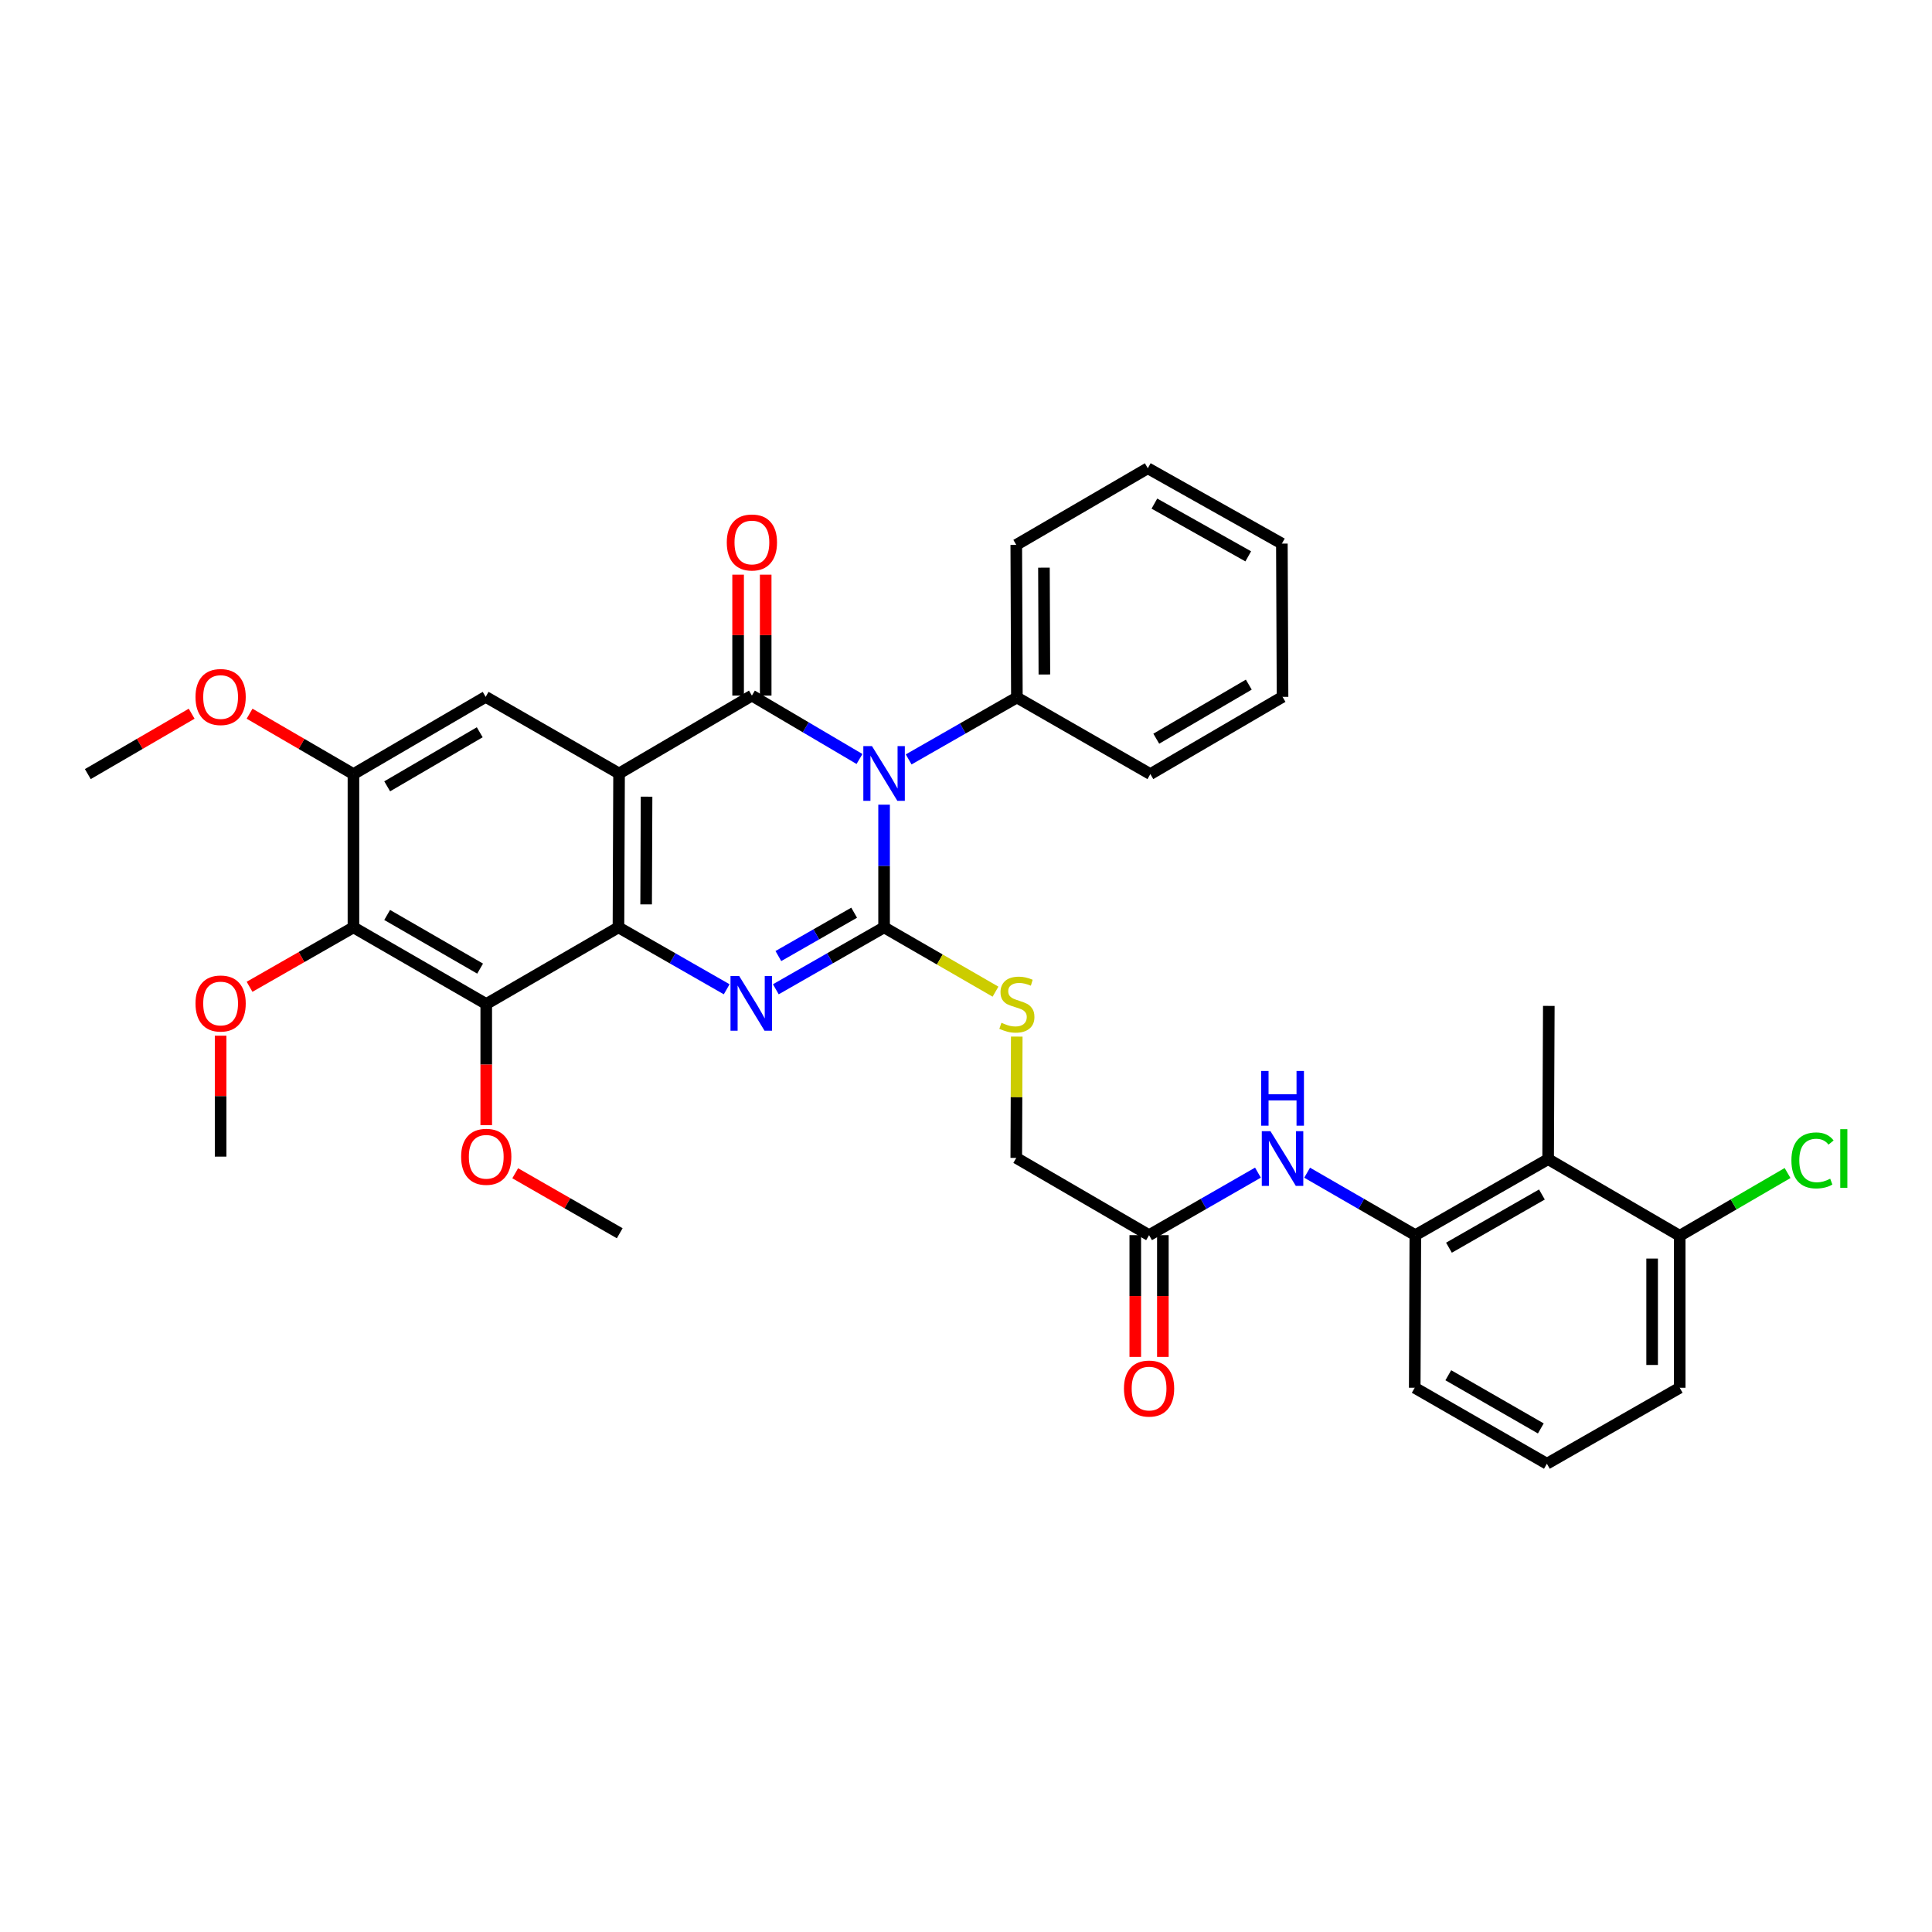 <?xml version='1.0' encoding='iso-8859-1'?>
<svg version='1.1' baseProfile='full'
              xmlns='http://www.w3.org/2000/svg'
                      xmlns:rdkit='http://www.rdkit.org/xml'
                      xmlns:xlink='http://www.w3.org/1999/xlink'
                  xml:space='preserve'
width='1000px' height='1000px' viewBox='0 0 1000 1000'>
<!-- END OF HEADER -->
<rect style='opacity:1.0;fill:#FFFFFF;stroke:none' width='1000' height='1000' x='0' y='0'> </rect>
<path class='bond-0' d='M 457.601,416.505 L 457.601,448.251' style='fill:none;fill-rule:evenodd;stroke:#0000FF;stroke-width:6px;stroke-linecap:butt;stroke-linejoin:miter;stroke-opacity:1' />
<path class='bond-0' d='M 457.601,448.251 L 457.601,479.996' style='fill:none;fill-rule:evenodd;stroke:#000000;stroke-width:6px;stroke-linecap:butt;stroke-linejoin:miter;stroke-opacity:1' />
<path class='bond-1' d='M 444.876,392.854 L 417.029,376.442' style='fill:none;fill-rule:evenodd;stroke:#0000FF;stroke-width:6px;stroke-linecap:butt;stroke-linejoin:miter;stroke-opacity:1' />
<path class='bond-1' d='M 417.029,376.442 L 389.182,360.029' style='fill:none;fill-rule:evenodd;stroke:#000000;stroke-width:6px;stroke-linecap:butt;stroke-linejoin:miter;stroke-opacity:1' />
<path class='bond-13' d='M 470.321,393.075 L 498.329,377.048' style='fill:none;fill-rule:evenodd;stroke:#0000FF;stroke-width:6px;stroke-linecap:butt;stroke-linejoin:miter;stroke-opacity:1' />
<path class='bond-13' d='M 498.329,377.048 L 526.337,361.021' style='fill:none;fill-rule:evenodd;stroke:#000000;stroke-width:6px;stroke-linecap:butt;stroke-linejoin:miter;stroke-opacity:1' />
<path class='bond-3' d='M 457.601,479.996 L 429.585,496.024' style='fill:none;fill-rule:evenodd;stroke:#000000;stroke-width:6px;stroke-linecap:butt;stroke-linejoin:miter;stroke-opacity:1' />
<path class='bond-3' d='M 429.585,496.024 L 401.569,512.052' style='fill:none;fill-rule:evenodd;stroke:#0000FF;stroke-width:6px;stroke-linecap:butt;stroke-linejoin:miter;stroke-opacity:1' />
<path class='bond-3' d='M 442.107,472.412 L 422.496,483.632' style='fill:none;fill-rule:evenodd;stroke:#000000;stroke-width:6px;stroke-linecap:butt;stroke-linejoin:miter;stroke-opacity:1' />
<path class='bond-3' d='M 422.496,483.632 L 402.884,494.852' style='fill:none;fill-rule:evenodd;stroke:#0000FF;stroke-width:6px;stroke-linecap:butt;stroke-linejoin:miter;stroke-opacity:1' />
<path class='bond-9' d='M 457.601,479.996 L 486.437,496.64' style='fill:none;fill-rule:evenodd;stroke:#000000;stroke-width:6px;stroke-linecap:butt;stroke-linejoin:miter;stroke-opacity:1' />
<path class='bond-9' d='M 486.437,496.64 L 515.273,513.284' style='fill:none;fill-rule:evenodd;stroke:#CCCC00;stroke-width:6px;stroke-linecap:butt;stroke-linejoin:miter;stroke-opacity:1' />
<path class='bond-2' d='M 389.182,360.029 L 320.43,400.354' style='fill:none;fill-rule:evenodd;stroke:#000000;stroke-width:6px;stroke-linecap:butt;stroke-linejoin:miter;stroke-opacity:1' />
<path class='bond-15' d='M 396.321,360.029 L 396.321,328.739' style='fill:none;fill-rule:evenodd;stroke:#000000;stroke-width:6px;stroke-linecap:butt;stroke-linejoin:miter;stroke-opacity:1' />
<path class='bond-15' d='M 396.321,328.739 L 396.321,297.448' style='fill:none;fill-rule:evenodd;stroke:#FF0000;stroke-width:6px;stroke-linecap:butt;stroke-linejoin:miter;stroke-opacity:1' />
<path class='bond-15' d='M 382.044,360.029 L 382.044,328.739' style='fill:none;fill-rule:evenodd;stroke:#000000;stroke-width:6px;stroke-linecap:butt;stroke-linejoin:miter;stroke-opacity:1' />
<path class='bond-15' d='M 382.044,328.739 L 382.044,297.448' style='fill:none;fill-rule:evenodd;stroke:#FF0000;stroke-width:6px;stroke-linecap:butt;stroke-linejoin:miter;stroke-opacity:1' />
<path class='bond-4' d='M 320.43,400.354 L 320.113,479.996' style='fill:none;fill-rule:evenodd;stroke:#000000;stroke-width:6px;stroke-linecap:butt;stroke-linejoin:miter;stroke-opacity:1' />
<path class='bond-4' d='M 334.66,412.357 L 334.438,468.107' style='fill:none;fill-rule:evenodd;stroke:#000000;stroke-width:6px;stroke-linecap:butt;stroke-linejoin:miter;stroke-opacity:1' />
<path class='bond-7' d='M 320.43,400.354 L 251.377,360.696' style='fill:none;fill-rule:evenodd;stroke:#000000;stroke-width:6px;stroke-linecap:butt;stroke-linejoin:miter;stroke-opacity:1' />
<path class='bond-35' d='M 376.129,512.051 L 348.121,496.024' style='fill:none;fill-rule:evenodd;stroke:#0000FF;stroke-width:6px;stroke-linecap:butt;stroke-linejoin:miter;stroke-opacity:1' />
<path class='bond-35' d='M 348.121,496.024 L 320.113,479.996' style='fill:none;fill-rule:evenodd;stroke:#000000;stroke-width:6px;stroke-linecap:butt;stroke-linejoin:miter;stroke-opacity:1' />
<path class='bond-5' d='M 320.113,479.996 L 251.679,519.671' style='fill:none;fill-rule:evenodd;stroke:#000000;stroke-width:6px;stroke-linecap:butt;stroke-linejoin:miter;stroke-opacity:1' />
<path class='bond-19' d='M 251.679,519.671 L 251.679,551.023' style='fill:none;fill-rule:evenodd;stroke:#000000;stroke-width:6px;stroke-linecap:butt;stroke-linejoin:miter;stroke-opacity:1' />
<path class='bond-19' d='M 251.679,551.023 L 251.679,582.375' style='fill:none;fill-rule:evenodd;stroke:#FF0000;stroke-width:6px;stroke-linecap:butt;stroke-linejoin:miter;stroke-opacity:1' />
<path class='bond-37' d='M 251.679,519.671 L 182.943,479.996' style='fill:none;fill-rule:evenodd;stroke:#000000;stroke-width:6px;stroke-linecap:butt;stroke-linejoin:miter;stroke-opacity:1' />
<path class='bond-37' d='M 248.505,501.354 L 200.39,473.582' style='fill:none;fill-rule:evenodd;stroke:#000000;stroke-width:6px;stroke-linecap:butt;stroke-linejoin:miter;stroke-opacity:1' />
<path class='bond-6' d='M 182.943,479.996 L 182.943,400.671' style='fill:none;fill-rule:evenodd;stroke:#000000;stroke-width:6px;stroke-linecap:butt;stroke-linejoin:miter;stroke-opacity:1' />
<path class='bond-20' d='M 182.943,479.996 L 156.057,495.378' style='fill:none;fill-rule:evenodd;stroke:#000000;stroke-width:6px;stroke-linecap:butt;stroke-linejoin:miter;stroke-opacity:1' />
<path class='bond-20' d='M 156.057,495.378 L 129.171,510.759' style='fill:none;fill-rule:evenodd;stroke:#FF0000;stroke-width:6px;stroke-linecap:butt;stroke-linejoin:miter;stroke-opacity:1' />
<path class='bond-8' d='M 251.377,360.696 L 182.943,400.671' style='fill:none;fill-rule:evenodd;stroke:#000000;stroke-width:6px;stroke-linecap:butt;stroke-linejoin:miter;stroke-opacity:1' />
<path class='bond-8' d='M 248.313,379.02 L 200.409,407.003' style='fill:none;fill-rule:evenodd;stroke:#000000;stroke-width:6px;stroke-linecap:butt;stroke-linejoin:miter;stroke-opacity:1' />
<path class='bond-21' d='M 182.943,400.671 L 156.061,385.041' style='fill:none;fill-rule:evenodd;stroke:#000000;stroke-width:6px;stroke-linecap:butt;stroke-linejoin:miter;stroke-opacity:1' />
<path class='bond-21' d='M 156.061,385.041 L 129.179,369.411' style='fill:none;fill-rule:evenodd;stroke:#FF0000;stroke-width:6px;stroke-linecap:butt;stroke-linejoin:miter;stroke-opacity:1' />
<path class='bond-18' d='M 526.27,536.542 L 526.145,567.935' style='fill:none;fill-rule:evenodd;stroke:#CCCC00;stroke-width:6px;stroke-linecap:butt;stroke-linejoin:miter;stroke-opacity:1' />
<path class='bond-18' d='M 526.145,567.935 L 526.02,599.329' style='fill:none;fill-rule:evenodd;stroke:#000000;stroke-width:6px;stroke-linecap:butt;stroke-linejoin:miter;stroke-opacity:1' />
<path class='bond-10' d='M 801.313,599.979 L 732.577,639.312' style='fill:none;fill-rule:evenodd;stroke:#000000;stroke-width:6px;stroke-linecap:butt;stroke-linejoin:miter;stroke-opacity:1' />
<path class='bond-10' d='M 798.094,618.271 L 749.978,645.804' style='fill:none;fill-rule:evenodd;stroke:#000000;stroke-width:6px;stroke-linecap:butt;stroke-linejoin:miter;stroke-opacity:1' />
<path class='bond-16' d='M 801.313,599.979 L 869.415,639.637' style='fill:none;fill-rule:evenodd;stroke:#000000;stroke-width:6px;stroke-linecap:butt;stroke-linejoin:miter;stroke-opacity:1' />
<path class='bond-24' d='M 801.313,599.979 L 801.662,520.654' style='fill:none;fill-rule:evenodd;stroke:#000000;stroke-width:6px;stroke-linecap:butt;stroke-linejoin:miter;stroke-opacity:1' />
<path class='bond-11' d='M 732.577,639.312 L 704.571,623.15' style='fill:none;fill-rule:evenodd;stroke:#000000;stroke-width:6px;stroke-linecap:butt;stroke-linejoin:miter;stroke-opacity:1' />
<path class='bond-11' d='M 704.571,623.15 L 676.565,606.989' style='fill:none;fill-rule:evenodd;stroke:#0000FF;stroke-width:6px;stroke-linecap:butt;stroke-linejoin:miter;stroke-opacity:1' />
<path class='bond-23' d='M 732.577,639.312 L 732.26,718.304' style='fill:none;fill-rule:evenodd;stroke:#000000;stroke-width:6px;stroke-linecap:butt;stroke-linejoin:miter;stroke-opacity:1' />
<path class='bond-12' d='M 651.109,606.956 L 622.933,623.134' style='fill:none;fill-rule:evenodd;stroke:#0000FF;stroke-width:6px;stroke-linecap:butt;stroke-linejoin:miter;stroke-opacity:1' />
<path class='bond-12' d='M 622.933,623.134 L 594.756,639.312' style='fill:none;fill-rule:evenodd;stroke:#000000;stroke-width:6px;stroke-linecap:butt;stroke-linejoin:miter;stroke-opacity:1' />
<path class='bond-27' d='M 526.337,361.021 L 526.02,282.029' style='fill:none;fill-rule:evenodd;stroke:#000000;stroke-width:6px;stroke-linecap:butt;stroke-linejoin:miter;stroke-opacity:1' />
<path class='bond-27' d='M 540.567,349.115 L 540.344,293.821' style='fill:none;fill-rule:evenodd;stroke:#000000;stroke-width:6px;stroke-linecap:butt;stroke-linejoin:miter;stroke-opacity:1' />
<path class='bond-28' d='M 526.337,361.021 L 595.422,400.671' style='fill:none;fill-rule:evenodd;stroke:#000000;stroke-width:6px;stroke-linecap:butt;stroke-linejoin:miter;stroke-opacity:1' />
<path class='bond-14' d='M 594.756,639.312 L 526.02,599.329' style='fill:none;fill-rule:evenodd;stroke:#000000;stroke-width:6px;stroke-linecap:butt;stroke-linejoin:miter;stroke-opacity:1' />
<path class='bond-17' d='M 587.617,639.312 L 587.617,670.823' style='fill:none;fill-rule:evenodd;stroke:#000000;stroke-width:6px;stroke-linecap:butt;stroke-linejoin:miter;stroke-opacity:1' />
<path class='bond-17' d='M 587.617,670.823 L 587.617,702.334' style='fill:none;fill-rule:evenodd;stroke:#FF0000;stroke-width:6px;stroke-linecap:butt;stroke-linejoin:miter;stroke-opacity:1' />
<path class='bond-17' d='M 601.895,639.312 L 601.895,670.823' style='fill:none;fill-rule:evenodd;stroke:#000000;stroke-width:6px;stroke-linecap:butt;stroke-linejoin:miter;stroke-opacity:1' />
<path class='bond-17' d='M 601.895,670.823 L 601.895,702.334' style='fill:none;fill-rule:evenodd;stroke:#FF0000;stroke-width:6px;stroke-linecap:butt;stroke-linejoin:miter;stroke-opacity:1' />
<path class='bond-22' d='M 869.415,639.637 L 897.329,623.397' style='fill:none;fill-rule:evenodd;stroke:#000000;stroke-width:6px;stroke-linecap:butt;stroke-linejoin:miter;stroke-opacity:1' />
<path class='bond-22' d='M 897.329,623.397 L 925.243,607.156' style='fill:none;fill-rule:evenodd;stroke:#00CC00;stroke-width:6px;stroke-linecap:butt;stroke-linejoin:miter;stroke-opacity:1' />
<path class='bond-38' d='M 869.415,639.637 L 869.415,718.304' style='fill:none;fill-rule:evenodd;stroke:#000000;stroke-width:6px;stroke-linecap:butt;stroke-linejoin:miter;stroke-opacity:1' />
<path class='bond-38' d='M 855.138,651.437 L 855.138,706.504' style='fill:none;fill-rule:evenodd;stroke:#000000;stroke-width:6px;stroke-linecap:butt;stroke-linejoin:miter;stroke-opacity:1' />
<path class='bond-29' d='M 266.67,607.275 L 293.721,622.802' style='fill:none;fill-rule:evenodd;stroke:#FF0000;stroke-width:6px;stroke-linecap:butt;stroke-linejoin:miter;stroke-opacity:1' />
<path class='bond-29' d='M 293.721,622.802 L 320.772,638.329' style='fill:none;fill-rule:evenodd;stroke:#000000;stroke-width:6px;stroke-linecap:butt;stroke-linejoin:miter;stroke-opacity:1' />
<path class='bond-30' d='M 114.191,536.073 L 114.191,567.372' style='fill:none;fill-rule:evenodd;stroke:#FF0000;stroke-width:6px;stroke-linecap:butt;stroke-linejoin:miter;stroke-opacity:1' />
<path class='bond-30' d='M 114.191,567.372 L 114.191,598.67' style='fill:none;fill-rule:evenodd;stroke:#000000;stroke-width:6px;stroke-linecap:butt;stroke-linejoin:miter;stroke-opacity:1' />
<path class='bond-31' d='M 99.203,369.412 L 72.329,385.042' style='fill:none;fill-rule:evenodd;stroke:#FF0000;stroke-width:6px;stroke-linecap:butt;stroke-linejoin:miter;stroke-opacity:1' />
<path class='bond-31' d='M 72.329,385.042 L 45.455,400.671' style='fill:none;fill-rule:evenodd;stroke:#000000;stroke-width:6px;stroke-linecap:butt;stroke-linejoin:miter;stroke-opacity:1' />
<path class='bond-25' d='M 732.26,718.304 L 800.671,757.629' style='fill:none;fill-rule:evenodd;stroke:#000000;stroke-width:6px;stroke-linecap:butt;stroke-linejoin:miter;stroke-opacity:1' />
<path class='bond-25' d='M 749.637,711.825 L 797.524,739.353' style='fill:none;fill-rule:evenodd;stroke:#000000;stroke-width:6px;stroke-linecap:butt;stroke-linejoin:miter;stroke-opacity:1' />
<path class='bond-26' d='M 800.671,757.629 L 869.415,718.304' style='fill:none;fill-rule:evenodd;stroke:#000000;stroke-width:6px;stroke-linecap:butt;stroke-linejoin:miter;stroke-opacity:1' />
<path class='bond-33' d='M 526.02,282.029 L 594.098,242.371' style='fill:none;fill-rule:evenodd;stroke:#000000;stroke-width:6px;stroke-linecap:butt;stroke-linejoin:miter;stroke-opacity:1' />
<path class='bond-32' d='M 595.422,400.671 L 663.841,360.696' style='fill:none;fill-rule:evenodd;stroke:#000000;stroke-width:6px;stroke-linecap:butt;stroke-linejoin:miter;stroke-opacity:1' />
<path class='bond-32' d='M 598.483,382.348 L 646.376,354.365' style='fill:none;fill-rule:evenodd;stroke:#000000;stroke-width:6px;stroke-linecap:butt;stroke-linejoin:miter;stroke-opacity:1' />
<path class='bond-36' d='M 663.841,360.696 L 663.492,281.371' style='fill:none;fill-rule:evenodd;stroke:#000000;stroke-width:6px;stroke-linecap:butt;stroke-linejoin:miter;stroke-opacity:1' />
<path class='bond-34' d='M 594.098,242.371 L 663.492,281.371' style='fill:none;fill-rule:evenodd;stroke:#000000;stroke-width:6px;stroke-linecap:butt;stroke-linejoin:miter;stroke-opacity:1' />
<path class='bond-34' d='M 597.512,260.667 L 646.088,287.967' style='fill:none;fill-rule:evenodd;stroke:#000000;stroke-width:6px;stroke-linecap:butt;stroke-linejoin:miter;stroke-opacity:1' />
<path  class='atom-0' d='M 451.341 386.194
L 460.621 401.194
Q 461.541 402.674, 463.021 405.354
Q 464.501 408.034, 464.581 408.194
L 464.581 386.194
L 468.341 386.194
L 468.341 414.514
L 464.461 414.514
L 454.501 398.114
Q 453.341 396.194, 452.101 393.994
Q 450.901 391.794, 450.541 391.114
L 450.541 414.514
L 446.861 414.514
L 446.861 386.194
L 451.341 386.194
' fill='#0000FF'/>
<path  class='atom-4' d='M 382.589 505.17
L 391.869 520.17
Q 392.789 521.65, 394.269 524.33
Q 395.749 527.01, 395.829 527.17
L 395.829 505.17
L 399.589 505.17
L 399.589 533.49
L 395.709 533.49
L 385.749 517.09
Q 384.589 515.17, 383.349 512.97
Q 382.149 510.77, 381.789 510.09
L 381.789 533.49
L 378.109 533.49
L 378.109 505.17
L 382.589 505.17
' fill='#0000FF'/>
<path  class='atom-10' d='M 518.337 529.391
Q 518.657 529.511, 519.977 530.071
Q 521.297 530.631, 522.737 530.991
Q 524.217 531.311, 525.657 531.311
Q 528.337 531.311, 529.897 530.031
Q 531.457 528.711, 531.457 526.431
Q 531.457 524.871, 530.657 523.911
Q 529.897 522.951, 528.697 522.431
Q 527.497 521.911, 525.497 521.311
Q 522.977 520.551, 521.457 519.831
Q 519.977 519.111, 518.897 517.591
Q 517.857 516.071, 517.857 513.511
Q 517.857 509.951, 520.257 507.751
Q 522.697 505.551, 527.497 505.551
Q 530.777 505.551, 534.497 507.111
L 533.577 510.191
Q 530.177 508.791, 527.617 508.791
Q 524.857 508.791, 523.337 509.951
Q 521.817 511.071, 521.857 513.031
Q 521.857 514.551, 522.617 515.471
Q 523.417 516.391, 524.537 516.911
Q 525.697 517.431, 527.617 518.031
Q 530.177 518.831, 531.697 519.631
Q 533.217 520.431, 534.297 522.071
Q 535.417 523.671, 535.417 526.431
Q 535.417 530.351, 532.777 532.471
Q 530.177 534.551, 525.817 534.551
Q 523.297 534.551, 521.377 533.991
Q 519.497 533.471, 517.257 532.551
L 518.337 529.391
' fill='#CCCC00'/>
<path  class='atom-13' d='M 657.581 585.486
L 666.861 600.486
Q 667.781 601.966, 669.261 604.646
Q 670.741 607.326, 670.821 607.486
L 670.821 585.486
L 674.581 585.486
L 674.581 613.806
L 670.701 613.806
L 660.741 597.406
Q 659.581 595.486, 658.341 593.286
Q 657.141 591.086, 656.781 590.406
L 656.781 613.806
L 653.101 613.806
L 653.101 585.486
L 657.581 585.486
' fill='#0000FF'/>
<path  class='atom-13' d='M 652.761 554.334
L 656.601 554.334
L 656.601 566.374
L 671.081 566.374
L 671.081 554.334
L 674.921 554.334
L 674.921 582.654
L 671.081 582.654
L 671.081 569.574
L 656.601 569.574
L 656.601 582.654
L 652.761 582.654
L 652.761 554.334
' fill='#0000FF'/>
<path  class='atom-16' d='M 376.182 280.785
Q 376.182 273.985, 379.542 270.185
Q 382.902 266.385, 389.182 266.385
Q 395.462 266.385, 398.822 270.185
Q 402.182 273.985, 402.182 280.785
Q 402.182 287.665, 398.782 291.585
Q 395.382 295.465, 389.182 295.465
Q 382.942 295.465, 379.542 291.585
Q 376.182 287.705, 376.182 280.785
M 389.182 292.265
Q 393.502 292.265, 395.822 289.385
Q 398.182 286.465, 398.182 280.785
Q 398.182 275.225, 395.822 272.425
Q 393.502 269.585, 389.182 269.585
Q 384.862 269.585, 382.502 272.385
Q 380.182 275.185, 380.182 280.785
Q 380.182 286.505, 382.502 289.385
Q 384.862 292.265, 389.182 292.265
' fill='#FF0000'/>
<path  class='atom-18' d='M 581.756 718.717
Q 581.756 711.917, 585.116 708.117
Q 588.476 704.317, 594.756 704.317
Q 601.036 704.317, 604.396 708.117
Q 607.756 711.917, 607.756 718.717
Q 607.756 725.597, 604.356 729.517
Q 600.956 733.397, 594.756 733.397
Q 588.516 733.397, 585.116 729.517
Q 581.756 725.637, 581.756 718.717
M 594.756 730.197
Q 599.076 730.197, 601.396 727.317
Q 603.756 724.397, 603.756 718.717
Q 603.756 713.157, 601.396 710.357
Q 599.076 707.517, 594.756 707.517
Q 590.436 707.517, 588.076 710.317
Q 585.756 713.117, 585.756 718.717
Q 585.756 724.437, 588.076 727.317
Q 590.436 730.197, 594.756 730.197
' fill='#FF0000'/>
<path  class='atom-20' d='M 238.679 598.75
Q 238.679 591.95, 242.039 588.15
Q 245.399 584.35, 251.679 584.35
Q 257.959 584.35, 261.319 588.15
Q 264.679 591.95, 264.679 598.75
Q 264.679 605.63, 261.279 609.55
Q 257.879 613.43, 251.679 613.43
Q 245.439 613.43, 242.039 609.55
Q 238.679 605.67, 238.679 598.75
M 251.679 610.23
Q 255.999 610.23, 258.319 607.35
Q 260.679 604.43, 260.679 598.75
Q 260.679 593.19, 258.319 590.39
Q 255.999 587.55, 251.679 587.55
Q 247.359 587.55, 244.999 590.35
Q 242.679 593.15, 242.679 598.75
Q 242.679 604.47, 244.999 607.35
Q 247.359 610.23, 251.679 610.23
' fill='#FF0000'/>
<path  class='atom-21' d='M 101.191 519.41
Q 101.191 512.61, 104.551 508.81
Q 107.911 505.01, 114.191 505.01
Q 120.471 505.01, 123.831 508.81
Q 127.191 512.61, 127.191 519.41
Q 127.191 526.29, 123.791 530.21
Q 120.391 534.09, 114.191 534.09
Q 107.951 534.09, 104.551 530.21
Q 101.191 526.33, 101.191 519.41
M 114.191 530.89
Q 118.511 530.89, 120.831 528.01
Q 123.191 525.09, 123.191 519.41
Q 123.191 513.85, 120.831 511.05
Q 118.511 508.21, 114.191 508.21
Q 109.871 508.21, 107.511 511.01
Q 105.191 513.81, 105.191 519.41
Q 105.191 525.13, 107.511 528.01
Q 109.871 530.89, 114.191 530.89
' fill='#FF0000'/>
<path  class='atom-22' d='M 101.191 360.776
Q 101.191 353.976, 104.551 350.176
Q 107.911 346.376, 114.191 346.376
Q 120.471 346.376, 123.831 350.176
Q 127.191 353.976, 127.191 360.776
Q 127.191 367.656, 123.791 371.576
Q 120.391 375.456, 114.191 375.456
Q 107.951 375.456, 104.551 371.576
Q 101.191 367.696, 101.191 360.776
M 114.191 372.256
Q 118.511 372.256, 120.831 369.376
Q 123.191 366.456, 123.191 360.776
Q 123.191 355.216, 120.831 352.416
Q 118.511 349.576, 114.191 349.576
Q 109.871 349.576, 107.511 352.376
Q 105.191 355.176, 105.191 360.776
Q 105.191 366.496, 107.511 369.376
Q 109.871 372.256, 114.191 372.256
' fill='#FF0000'/>
<path  class='atom-23' d='M 927.231 600.626
Q 927.231 593.586, 930.511 589.906
Q 933.831 586.186, 940.111 586.186
Q 945.951 586.186, 949.071 590.306
L 946.431 592.466
Q 944.151 589.466, 940.111 589.466
Q 935.831 589.466, 933.551 592.346
Q 931.311 595.186, 931.311 600.626
Q 931.311 606.226, 933.631 609.106
Q 935.991 611.986, 940.551 611.986
Q 943.671 611.986, 947.311 610.106
L 948.431 613.106
Q 946.951 614.066, 944.711 614.626
Q 942.471 615.186, 939.991 615.186
Q 933.831 615.186, 930.511 611.426
Q 927.231 607.666, 927.231 600.626
' fill='#00CC00'/>
<path  class='atom-23' d='M 952.511 584.466
L 956.191 584.466
L 956.191 614.826
L 952.511 614.826
L 952.511 584.466
' fill='#00CC00'/>
</svg>
